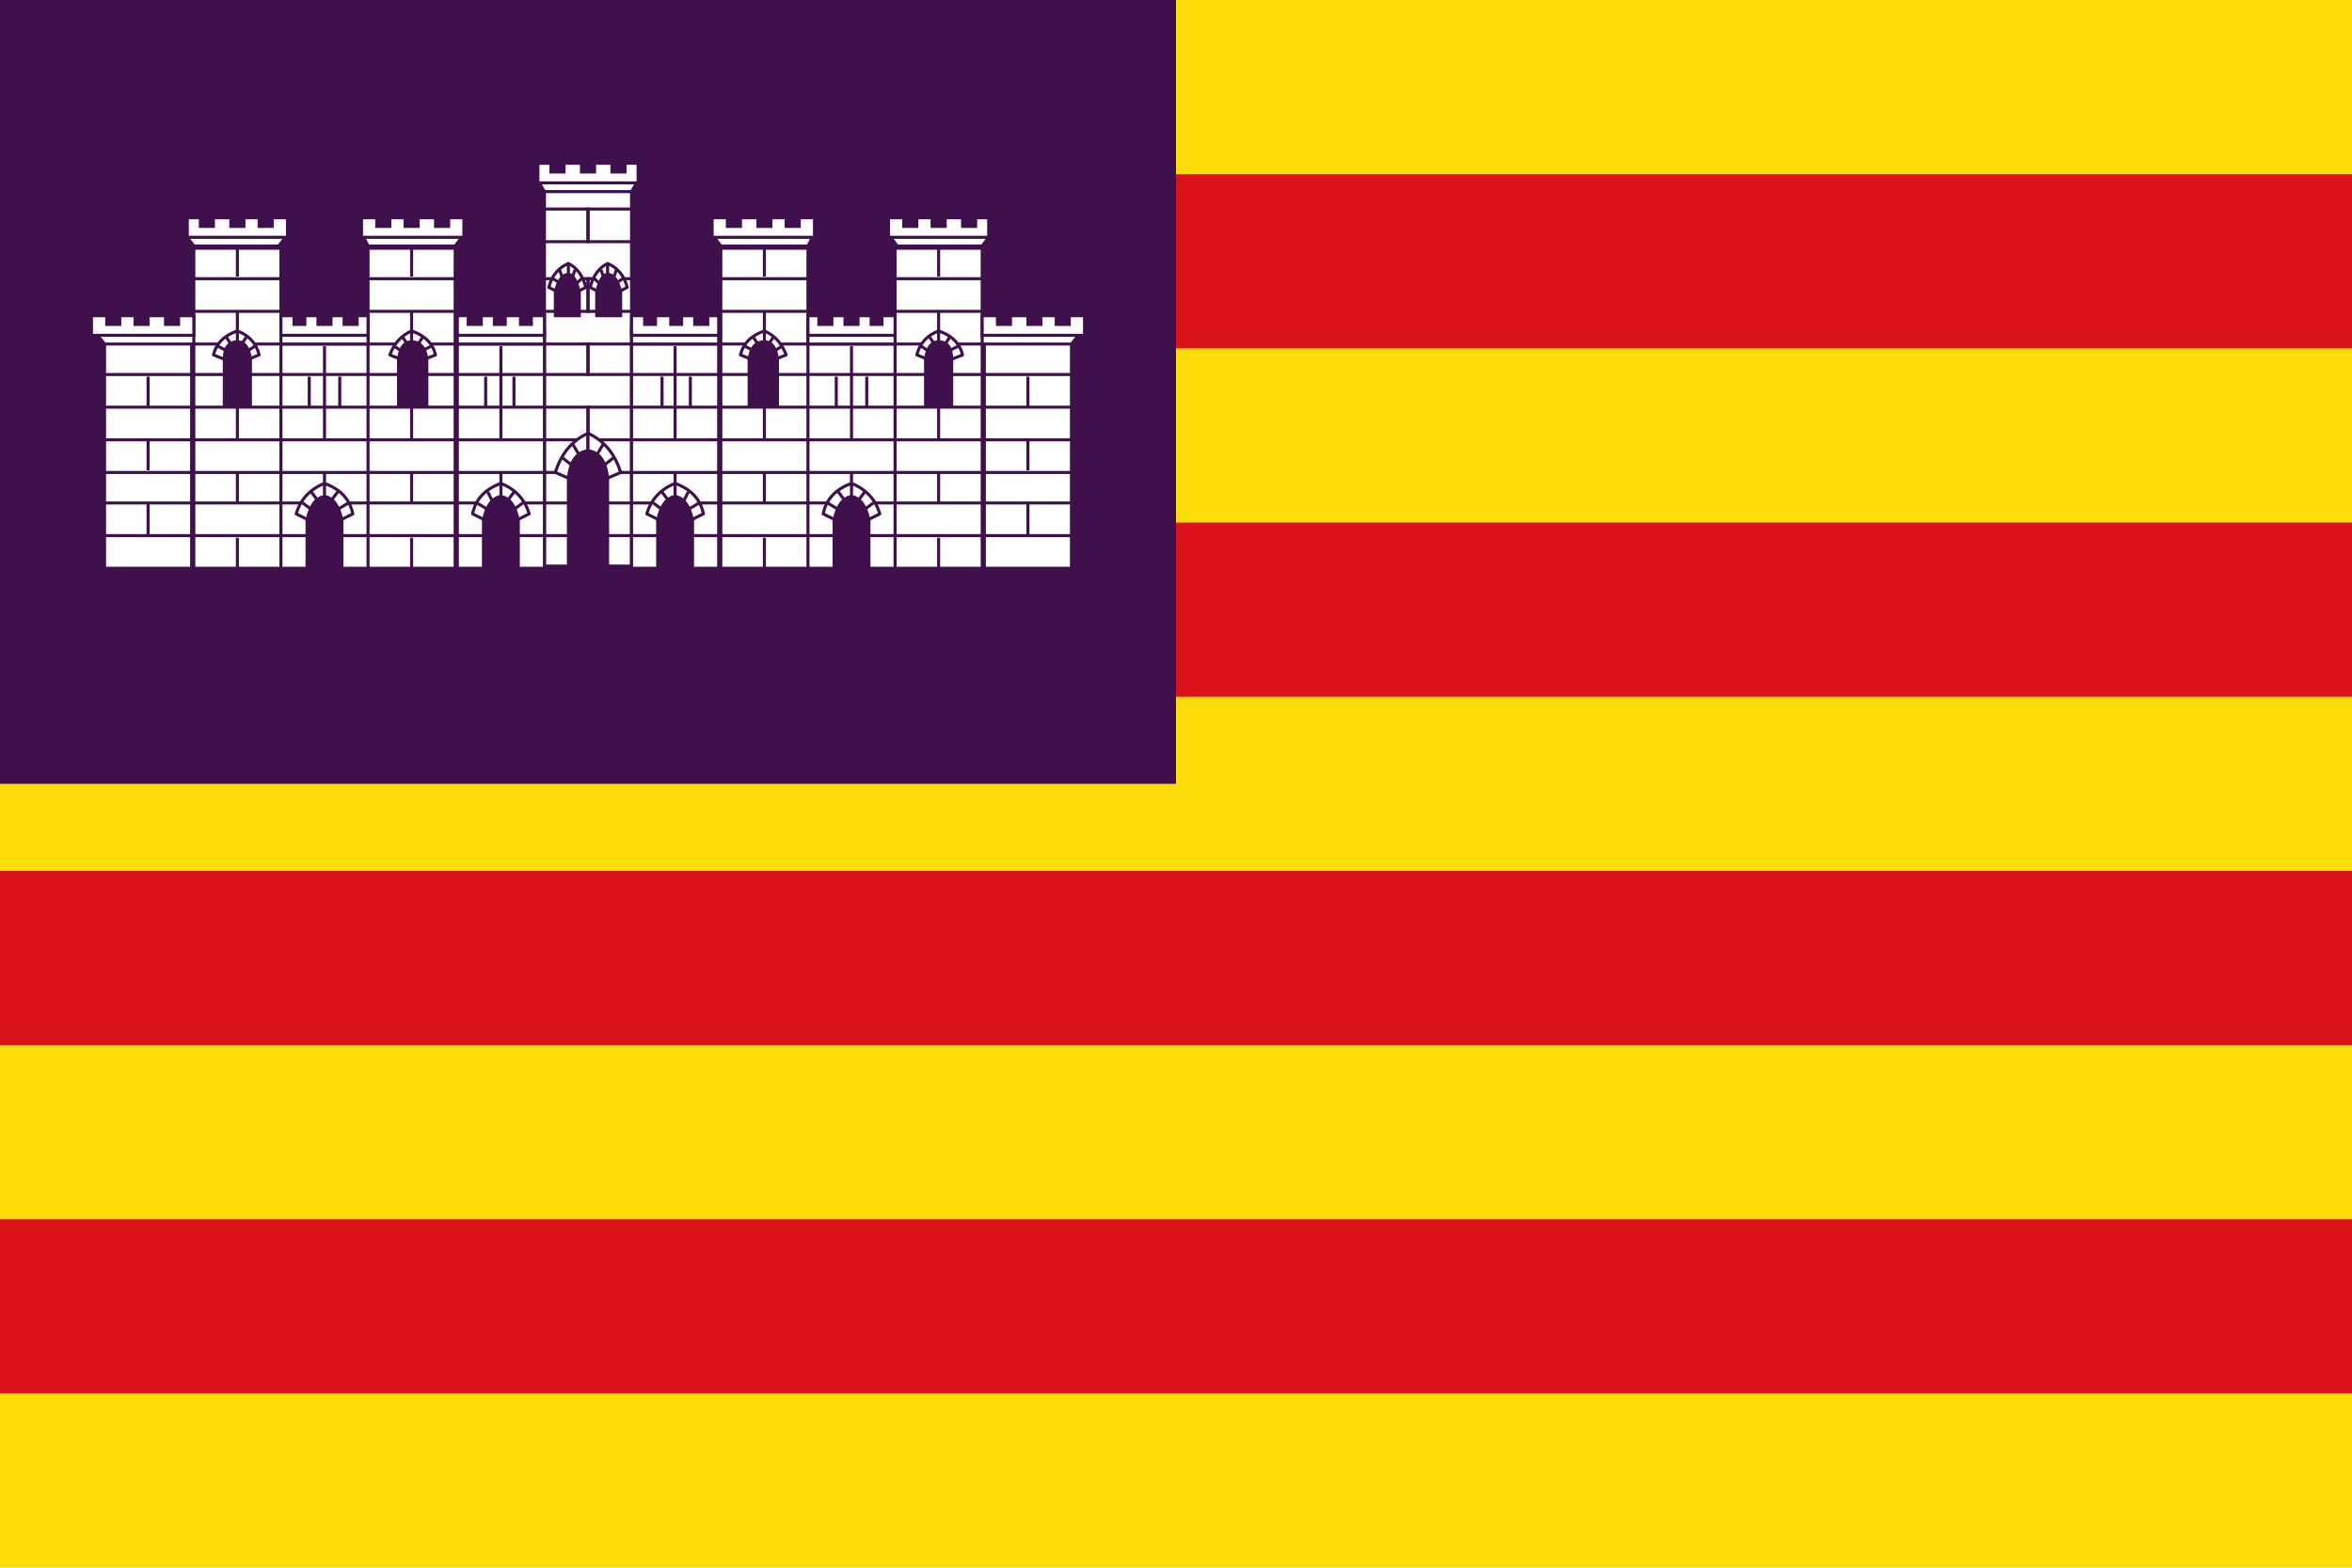 <svg xmlns="http://www.w3.org/2000/svg" xmlns:xlink="http://www.w3.org/1999/xlink" viewBox="0 0 1080 720">
  <path fill="#fcdd09" d="M0 0h1080v720H0z"/>
  <path fill="#da121a" d="M0 80h1080v80H0zm0 160h1080v80H0zm0 160h1080v80H0zm0 160h1080v80H0z"/>
  <path fill="#40104c" d="M0 0h540v360H0z"/>
  <g fill="#fff" stroke="#40104c" stroke-width="1.4">
    <path d="M250 88h40v172h-40zm-3-5h46l-3 5h-40z"/>
    <path d="M253 75h-6v9h46v-9h-6v4h-6v-4h-8v4h-6v-4h-8v4h-6z"/>
    <g id="a">
      <path d="M48 158h40v103H48zm41-44h40v147H89zm121 44h40v103h-40zm-81 0h40v103h-40zm40-44h40v147h-40zM44 153h45v5H48z"/>
      <path d="M49 145h-7v9h47v-9h-7v4h-6v-4h-8v4h-6v-4h-7v4h-6zm37-36h45l-3 4H89zm6-9h-6v9h46v-9h-7v4h-6v-4h-7v4h-6v-4h-8v4h-6zm118 51v7h40v-7z"/>
      <path d="M215 145h-5v9h40v-9h-6v4h-5v-4h-7v4h-5v-4h-6v4h-6zm-86 6v7h40v-7z"/>
      <path d="M135 145h-6v9h40v-9h-5v4h-6v-4h-6v4h-6v-4h-6v4h-5zm32-36h45l-3 4h-40zm6-9h-7v9h47v-9h-7v4h-6v-4h-8v4h-6v-4h-7v4h-6z"/>
      <path fill="none" d="M48 217h222v14H48m0-29h222v-15H48m20-14v14m0 15v14m0 15v15m-20 0h222M109 113v14m0 120v14m0-44v14m0-88v59m121-43v43m0 15v14m-81-72v43m0 15v14m7-58v14m-14-14v14m94-14v14m-13-14v14m-54-29h40m-120 0h40m60-45v14m0 120v14m0-44v14m0-88v59m-20-59h40m-120 0h40m40-15h40m-120 0h40m121 30h20v14H48m202-44h20v15h-20m0-47h20v15h-20"/>
      <path stroke-linejoin="round" d="m103 165-5-2q2-8 11-11v6m-5 3-4-2m6-1-2-3m10 10 5-2q-2-8-10-11v6m5 3 3-2m-6-1 2-3m110 84-6-3q2-10 13-14v8m-6 4-5-3m7-1-2-4m13 13 6-3q-3-10-13-14v8m6 4 4-3m-7-1 3-4m-94 13-6-3q3-10 13-14v8m-6 4-4-3m7-1-3-4m13 13 6-3q-2-10-13-14v8m6 4 5-3m-8-1 3-4m29-61-5-2q3-8 10-11v6m-5 3-3-2m6-1-2-3m10 10 5-2q-2-8-11-11v6m5 3 4-2m-6-1 2-3m62-21-4-2q2-8 9-11v6m-4 3-3-2m4-1-1-3m8 10 4-2q-2-8-8-11v6m4 3 2-2m-4-1 1-3m-2 96-7-3q4-13 15-18v10m-7 5-5-4m8-1-3-5"/>
      <path fill="#40104c" d="M109 157q-6 0-6 8v21h12v-21q-1-8-6-8zm121 71q-6 1-8 11v22h16v-22q-2-10-8-11zm-81 0q-6 1-8 11v22h16v-22q-2-10-8-11zm40-71q-5 0-6 8v21h13v-21q-1-8-7-8zm72-31q-4 0-6 8v11h11v-11q-2-8-5-8zm9 81q-8 1-9 13v41h18z"/>
    </g>
    <use xlink:href="#a" transform="matrix(-1 0 0 1 540 0)"/>
  </g>
</svg>